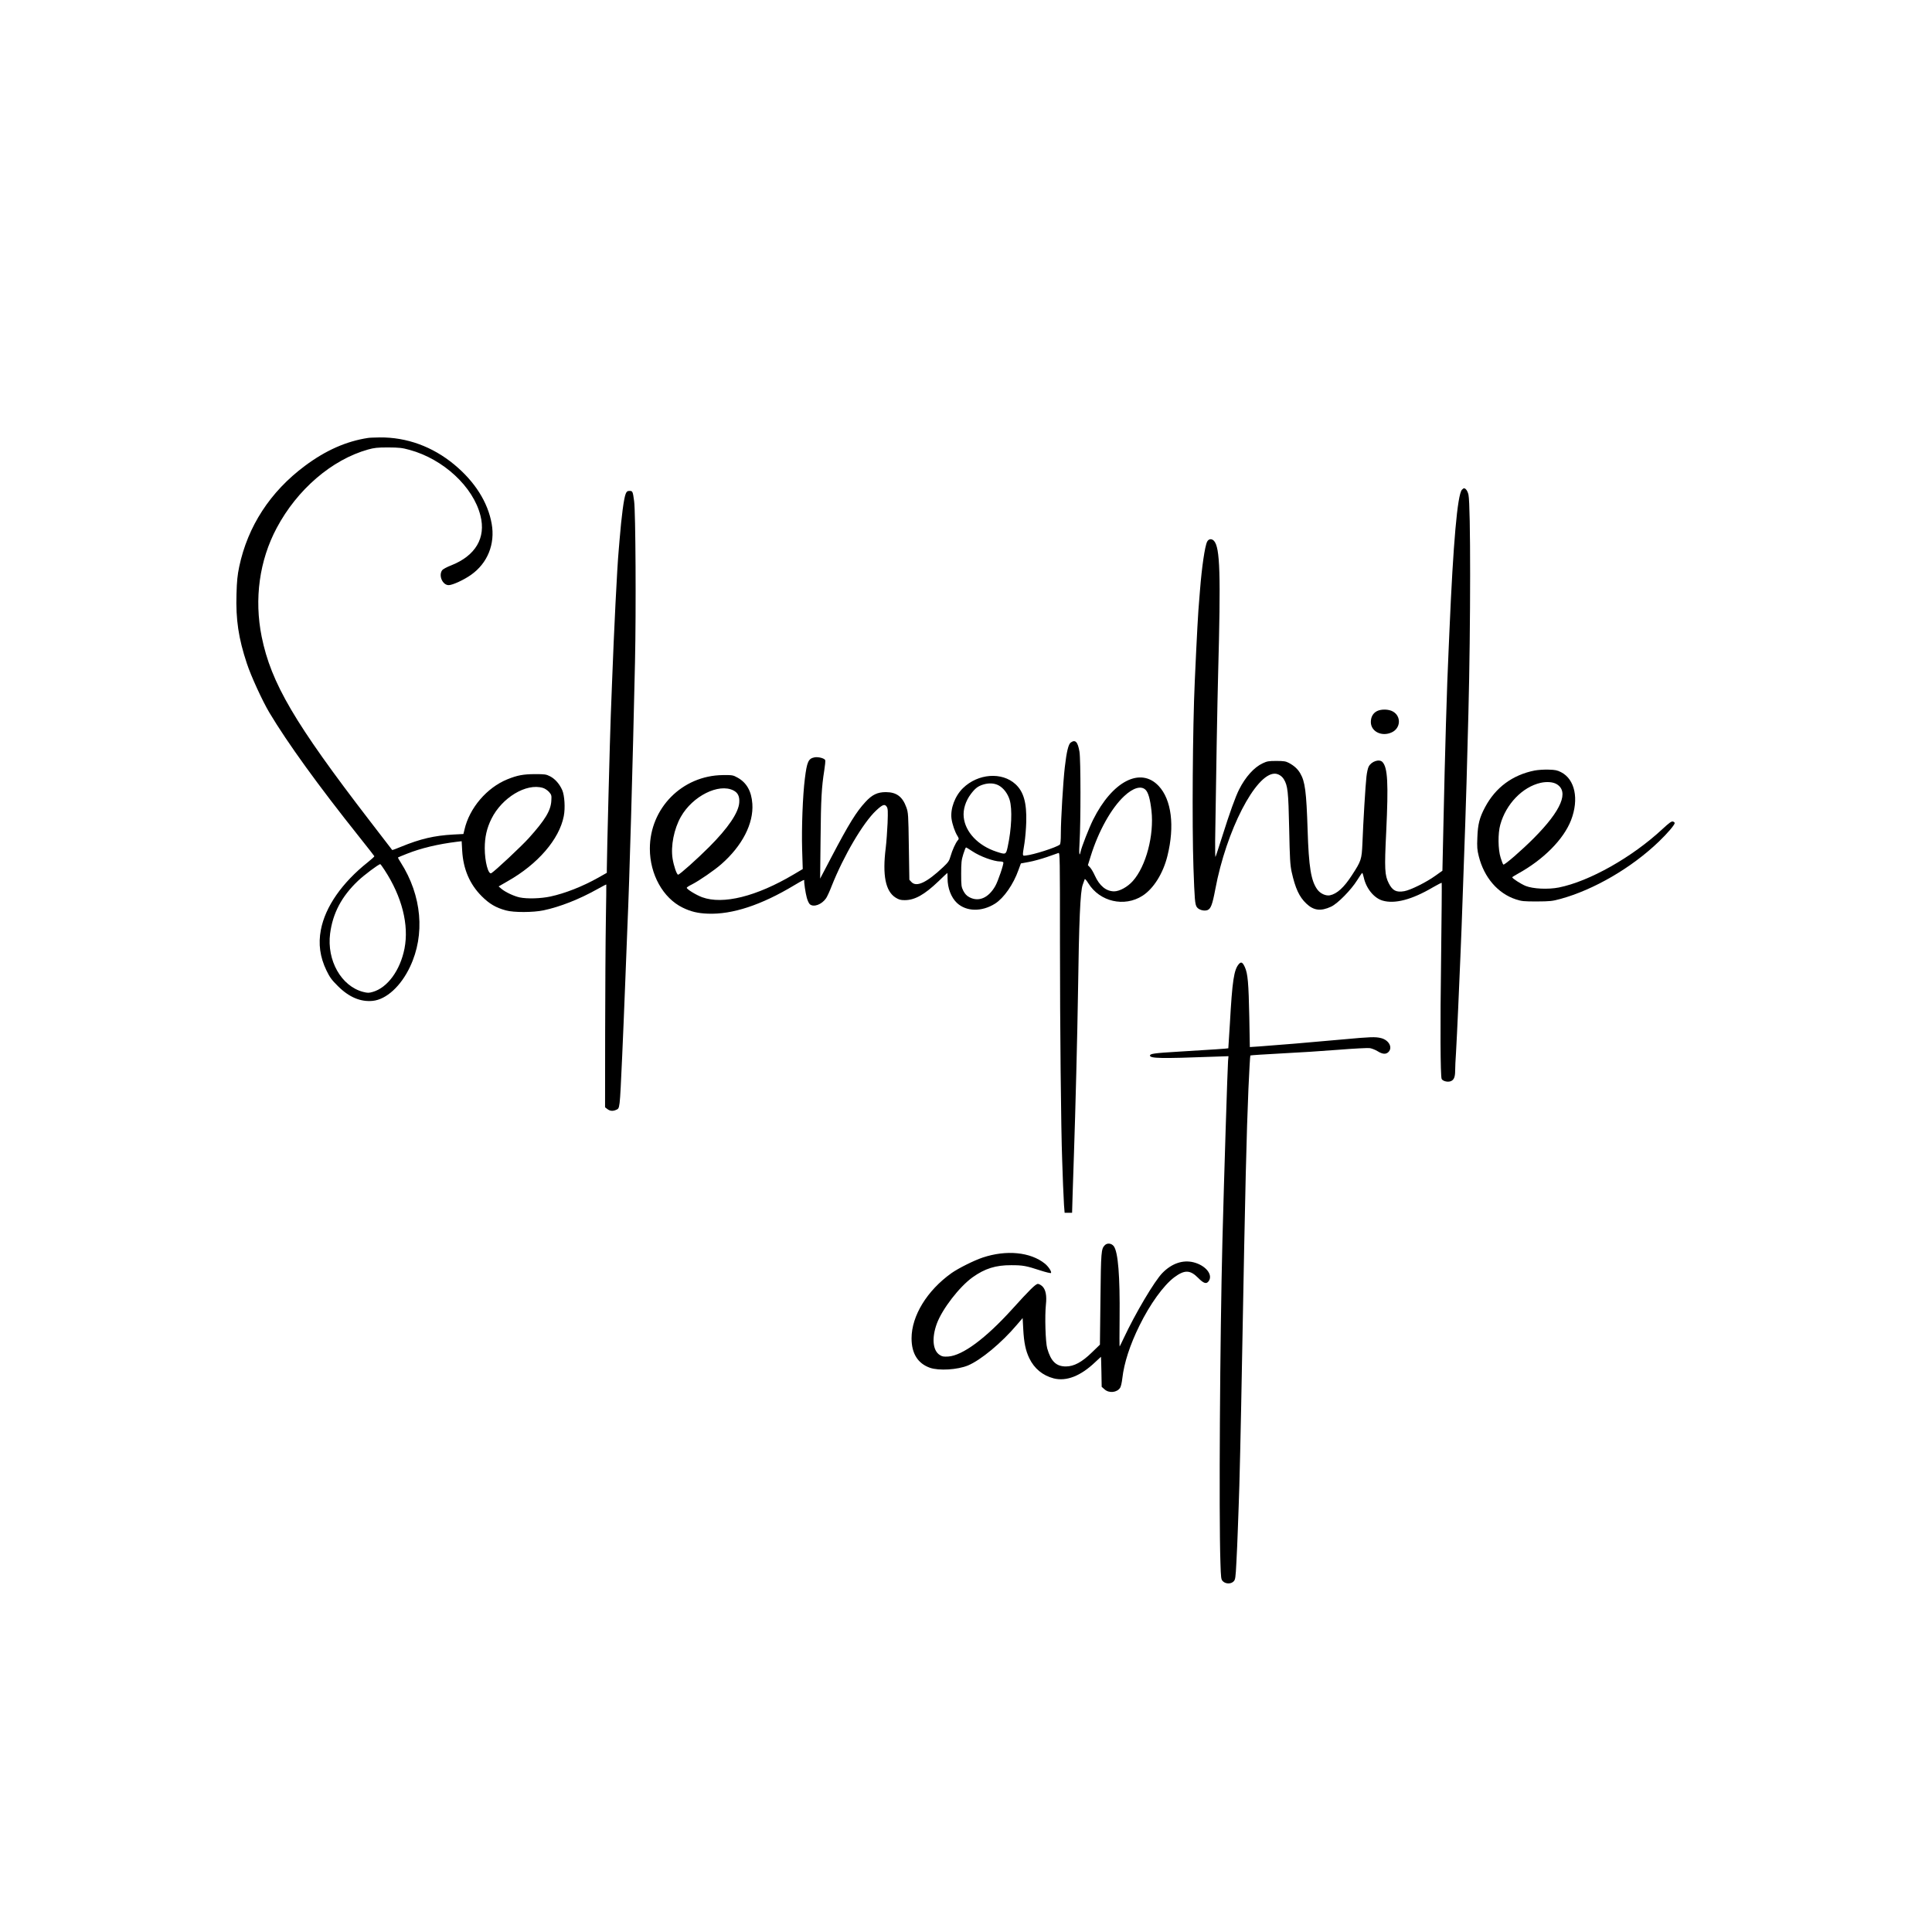 <?xml version="1.0" standalone="no"?>
<!DOCTYPE svg PUBLIC "-//W3C//DTD SVG 20010904//EN"
 "http://www.w3.org/TR/2001/REC-SVG-20010904/DTD/svg10.dtd">
<svg version="1.0" xmlns="http://www.w3.org/2000/svg"
 width="2200pt" height="2200pt" viewBox="0 0 2200 2200"
 preserveAspectRatio="xMidYMid meet">
<g transform="translate(0,2200) scale(0.1,-0.1)"
fill="#000000" stroke="none">
<path d="M4190 17013 c-247 -38 -481 -141 -718 -318 -394 -293 -651 -688 -748
-1148 -20 -96 -27 -163 -31 -312 -9 -291 23 -504 118 -790 48 -146 178 -428
256 -559 208 -348 558 -832 1027 -1420 92 -115 168 -213 169 -216 1 -4 -32
-34 -73 -67 -296 -235 -486 -509 -536 -771 -31 -161 -10 -310 63 -462 39 -80
59 -108 132 -180 126 -126 259 -181 396 -167 154 16 320 167 424 388 174 366
135 811 -106 1188 -19 29 -33 55 -31 57 2 2 49 21 104 43 159 63 351 109 570
136 l51 6 6 -108 c12 -210 86 -382 222 -518 87 -87 161 -131 276 -162 89 -25
312 -24 429 1 185 39 405 125 610 240 56 31 103 56 104 54 1 -2 -1 -187 -5
-413 -4 -225 -7 -796 -8 -1267 l-1 -857 26 -20 c30 -23 61 -26 98 -10 46 21
42 -9 71 614 8 176 24 556 35 845 11 289 22 577 25 640 22 489 60 1818 86
3005 13 580 7 1707 -10 1828 -15 111 -17 117 -52 117 -24 0 -33 -6 -44 -33
-21 -51 -48 -256 -70 -527 -3 -36 -7 -90 -10 -120 -18 -195 -54 -925 -75
-1490 -5 -151 -12 -327 -15 -390 -8 -193 -45 -1610 -45 -1747 l0 -42 -97 -55
c-180 -101 -379 -179 -546 -215 -108 -23 -263 -28 -349 -10 -65 14 -161 59
-207 97 l-33 28 102 59 c344 194 589 478 640 742 18 91 9 236 -18 297 -32 71
-82 127 -138 156 -45 23 -60 25 -174 25 -132 -1 -198 -13 -312 -59 -234 -95
-433 -327 -489 -574 l-12 -49 -116 -6 c-216 -12 -374 -49 -594 -139 -54 -23
-99 -39 -101 -37 -2 2 -117 153 -257 334 -854 1110 -1122 1567 -1229 2094 -87
431 -26 870 171 1239 233 438 627 777 1039 893 72 20 107 24 230 24 127 -1
158 -4 245 -28 384 -105 724 -420 806 -748 65 -254 -56 -458 -336 -568 -47
-18 -92 -43 -100 -54 -44 -62 6 -172 76 -170 45 1 176 62 254 118 188 133 275
351 234 581 -43 244 -191 479 -425 673 -248 206 -543 313 -849 310 -60 -1
-121 -3 -135 -6z m1992 -3985 c22 -6 52 -27 70 -46 28 -33 30 -39 26 -101 -6
-111 -70 -217 -254 -422 -83 -93 -389 -379 -429 -402 -35 -19 -75 132 -75 284
0 126 23 228 76 335 119 241 397 409 586 352z m-1803 -935 c198 -303 280 -624
227 -895 -49 -247 -193 -445 -361 -493 -45 -13 -57 -13 -110 0 -249 65 -415
359 -376 664 30 232 131 424 319 602 66 63 234 189 252 189 3 0 25 -30 49 -67z"/>
<path d="M16647 16423 c-51 -58 -99 -601 -142 -1608 -3 -71 -8 -175 -10 -230
-18 -362 -42 -1194 -58 -1955 l-12 -545 -80 -57 c-102 -74 -284 -164 -354
-176 -91 -16 -134 6 -177 90 -46 91 -50 161 -29 586 26 553 17 729 -42 794
-35 39 -127 9 -158 -52 -9 -17 -20 -68 -25 -113 -11 -93 -37 -521 -46 -762 -8
-181 -13 -198 -120 -362 -90 -139 -169 -211 -250 -228 -47 -9 -111 20 -144 67
-71 98 -97 255 -110 678 -14 436 -29 550 -84 644 -29 50 -70 87 -130 119 -34
18 -57 22 -141 22 -88 0 -107 -3 -157 -27 -97 -45 -196 -155 -268 -298 -40
-78 -108 -267 -186 -515 -42 -132 -79 -246 -83 -252 -3 -7 -5 74 -4 180 10
715 26 1614 34 1902 31 1145 22 1439 -47 1516 -26 28 -61 24 -78 -9 -26 -50
-61 -292 -81 -547 -3 -44 -8 -100 -10 -125 -11 -115 -26 -385 -50 -920 -24
-525 -32 -1629 -15 -2119 13 -368 17 -420 39 -451 22 -31 81 -47 119 -34 39
14 57 59 91 239 125 668 459 1315 676 1315 39 0 81 -25 104 -63 45 -74 52
-138 61 -562 7 -344 11 -413 28 -493 42 -188 86 -284 167 -361 84 -80 165 -90
283 -35 75 35 228 191 297 302 28 45 53 81 57 82 3 0 11 -23 17 -50 27 -126
116 -236 214 -265 139 -41 334 10 572 150 53 31 99 54 102 52 2 -3 -1 -392 -7
-864 -11 -764 -8 -1329 6 -1368 9 -23 61 -39 97 -29 41 12 57 45 57 121 0 34
4 128 10 210 5 81 16 312 25 513 8 201 20 462 25 580 6 118 19 478 30 800 11
322 22 641 25 710 6 150 21 665 36 1260 26 1012 26 2360 1 2484 -9 44 -31 76
-52 76 -4 0 -14 -8 -23 -17z"/>
<path d="M15681 13903 c-46 -23 -71 -67 -71 -125 0 -108 124 -170 237 -118
104 47 111 184 14 238 -47 27 -131 29 -180 5z"/>
<path d="M12193 13545 c-27 -19 -48 -106 -68 -282 -19 -164 -45 -600 -45 -753
0 -82 -4 -121 -12 -128 -42 -33 -302 -116 -388 -124 -40 -3 -39 -15 -14 142 9
58 18 166 20 240 6 220 -30 345 -122 430 -155 143 -428 122 -599 -45 -91 -89
-145 -234 -130 -348 9 -63 38 -148 66 -193 19 -31 20 -37 6 -52 -25 -28 -65
-117 -83 -182 -15 -53 -26 -69 -83 -123 -188 -177 -304 -232 -362 -171 l-24
26 -6 381 c-5 360 -7 385 -28 443 -44 123 -113 174 -234 174 -95 0 -156 -29
-232 -112 -103 -111 -187 -246 -386 -625 l-130 -248 5 455 c4 456 12 587 42
777 9 56 14 108 11 117 -8 21 -78 40 -122 32 -70 -14 -86 -49 -110 -243 -24
-188 -38 -559 -31 -803 l7 -226 -103 -61 c-425 -252 -805 -346 -1042 -260 -68
25 -176 91 -176 108 0 5 26 22 59 38 84 43 254 160 334 230 239 209 370 464
354 689 -10 143 -65 240 -168 297 -52 29 -59 30 -169 29 -462 -5 -830 -377
-830 -838 0 -292 150 -562 373 -671 94 -46 174 -65 288 -69 277 -11 609 98
984 324 99 59 117 67 113 53 -4 -17 14 -141 29 -195 8 -31 24 -65 34 -74 43
-39 137 -4 186 68 12 18 41 80 63 138 137 345 358 721 506 860 74 69 98 78
121 44 14 -21 15 -48 10 -187 -4 -89 -13 -216 -21 -282 -39 -311 -3 -493 112
-566 37 -23 57 -29 104 -29 115 0 225 62 385 215 54 52 99 95 101 95 1 0 2
-28 2 -62 0 -111 41 -218 107 -280 107 -100 284 -103 435 -7 100 64 208 220
265 381 l28 76 92 17 c51 9 143 35 205 56 62 22 121 43 131 46 16 5 17 -48 17
-1028 0 -952 12 -2125 25 -2464 3 -77 7 -205 10 -285 3 -80 8 -184 11 -232 l7
-88 42 0 43 0 6 208 c4 114 11 333 16 487 15 429 39 1366 45 1795 12 840 26
1171 54 1245 11 28 21 56 23 64 2 7 21 -14 41 -47 130 -210 410 -275 617 -142
126 81 235 255 284 455 84 339 46 639 -99 794 -207 222 -529 56 -748 -384 -47
-95 -130 -307 -142 -363 -14 -68 -20 -19 -12 105 14 227 14 949 -1 1033 -19
113 -47 142 -99 105z m-822 -488 c56 -30 104 -93 126 -165 32 -105 22 -333
-23 -539 -19 -85 -21 -86 -125 -52 -210 68 -358 224 -375 395 -9 85 21 182 81
262 50 66 80 89 140 108 64 20 126 17 176 -9z m-3019 -58 c51 -26 71 -68 66
-138 -8 -115 -127 -290 -343 -506 -137 -137 -336 -315 -353 -315 -16 0 -50
101 -63 182 -23 145 16 339 94 477 134 237 432 385 599 300z m4693 7 c31 -31
52 -106 67 -238 31 -279 -62 -632 -212 -800 -60 -68 -152 -118 -214 -118 -91
1 -166 63 -219 180 -16 36 -40 77 -54 92 l-25 26 32 103 c89 286 235 548 383
685 101 94 192 120 242 70z m-1972 -700 c88 -59 244 -116 319 -116 15 0 30 -4
33 -10 8 -13 -60 -215 -92 -270 -77 -135 -188 -183 -294 -127 -32 17 -50 37
-69 72 -23 46 -25 59 -25 195 0 125 3 156 24 223 13 42 27 77 31 77 4 0 37
-20 73 -44z"/>
<path d="M17475 13226 c-251 -50 -444 -192 -564 -417 -63 -118 -83 -195 -88
-344 -5 -111 -2 -144 16 -215 60 -241 217 -424 422 -491 67 -22 91 -24 239
-24 150 1 175 3 270 29 379 104 808 353 1119 652 98 94 181 191 181 212 0 6
-9 14 -20 17 -16 5 -42 -14 -120 -86 -345 -321 -831 -595 -1179 -665 -123 -24
-294 -16 -379 18 -55 23 -151 85 -152 98 0 3 28 21 63 40 293 161 522 392 607
611 92 239 45 465 -114 546 -42 22 -67 27 -141 29 -49 2 -121 -3 -160 -10z
m249 -154 c146 -85 57 -299 -257 -615 -136 -137 -335 -310 -348 -302 -5 3 -19
38 -31 78 -30 93 -32 278 -4 376 65 236 253 430 460 477 70 15 138 10 180 -14z"/>
<path d="M14108 11023 c-57 -64 -76 -191 -103 -678 -9 -153 -17 -280 -18 -282
-3 -3 -191 -16 -562 -38 -285 -17 -330 -24 -330 -45 0 -33 132 -35 717 -13
l177 6 -5 -54 c-6 -81 -45 -1299 -64 -2044 -28 -1105 -41 -3126 -23 -3661 6
-189 7 -199 29 -221 32 -31 92 -32 122 0 19 20 22 40 31 217 6 107 13 272 16
365 3 94 8 217 10 275 8 176 25 901 40 1750 35 1911 49 2476 71 3000 9 206 19
378 22 381 4 3 160 13 347 23 187 9 482 28 655 42 173 14 334 22 358 19 24 -4
64 -20 90 -36 54 -34 94 -37 122 -9 51 51 7 136 -84 159 -64 16 -121 14 -423
-14 -345 -32 -828 -72 -964 -81 l-107 -7 -6 339 c-8 393 -17 498 -51 572 -25
55 -42 63 -67 35z"/>
<path d="M12581 7821 c-42 -42 -44 -73 -50 -614 l-6 -519 -92 -89 c-114 -111
-204 -159 -296 -159 -110 0 -170 58 -212 205 -20 70 -29 369 -15 500 11 101
-2 169 -40 207 -16 15 -39 28 -51 28 -26 0 -93 -66 -298 -293 -299 -329 -559
-522 -722 -534 -53 -3 -70 -1 -97 17 -81 50 -94 194 -34 358 62 167 257 420
408 528 139 99 263 138 439 137 134 0 170 -7 332 -60 62 -20 116 -33 120 -29
12 12 -27 73 -69 107 -164 132 -439 159 -708 69 -99 -33 -277 -122 -355 -177
-279 -199 -455 -487 -455 -743 0 -172 71 -286 209 -335 103 -36 314 -23 433
26 146 61 383 257 558 464 l65 76 7 -129 c8 -150 27 -241 68 -327 57 -119 153
-198 279 -231 144 -36 305 26 471 184 36 34 66 62 67 62 1 0 3 -77 5 -171 l3
-171 33 -29 c51 -46 141 -37 177 18 9 13 20 61 25 107 20 176 87 382 195 601
121 246 273 456 395 549 118 88 182 87 273 -5 64 -65 95 -74 121 -37 51 73
-35 179 -173 214 -121 30 -247 -12 -354 -121 -90 -91 -309 -461 -442 -745 -22
-47 -42 -88 -45 -92 -3 -4 -3 140 -1 319 5 486 -17 755 -66 822 -26 34 -74 40
-102 12z"/>
</g>
</svg>
